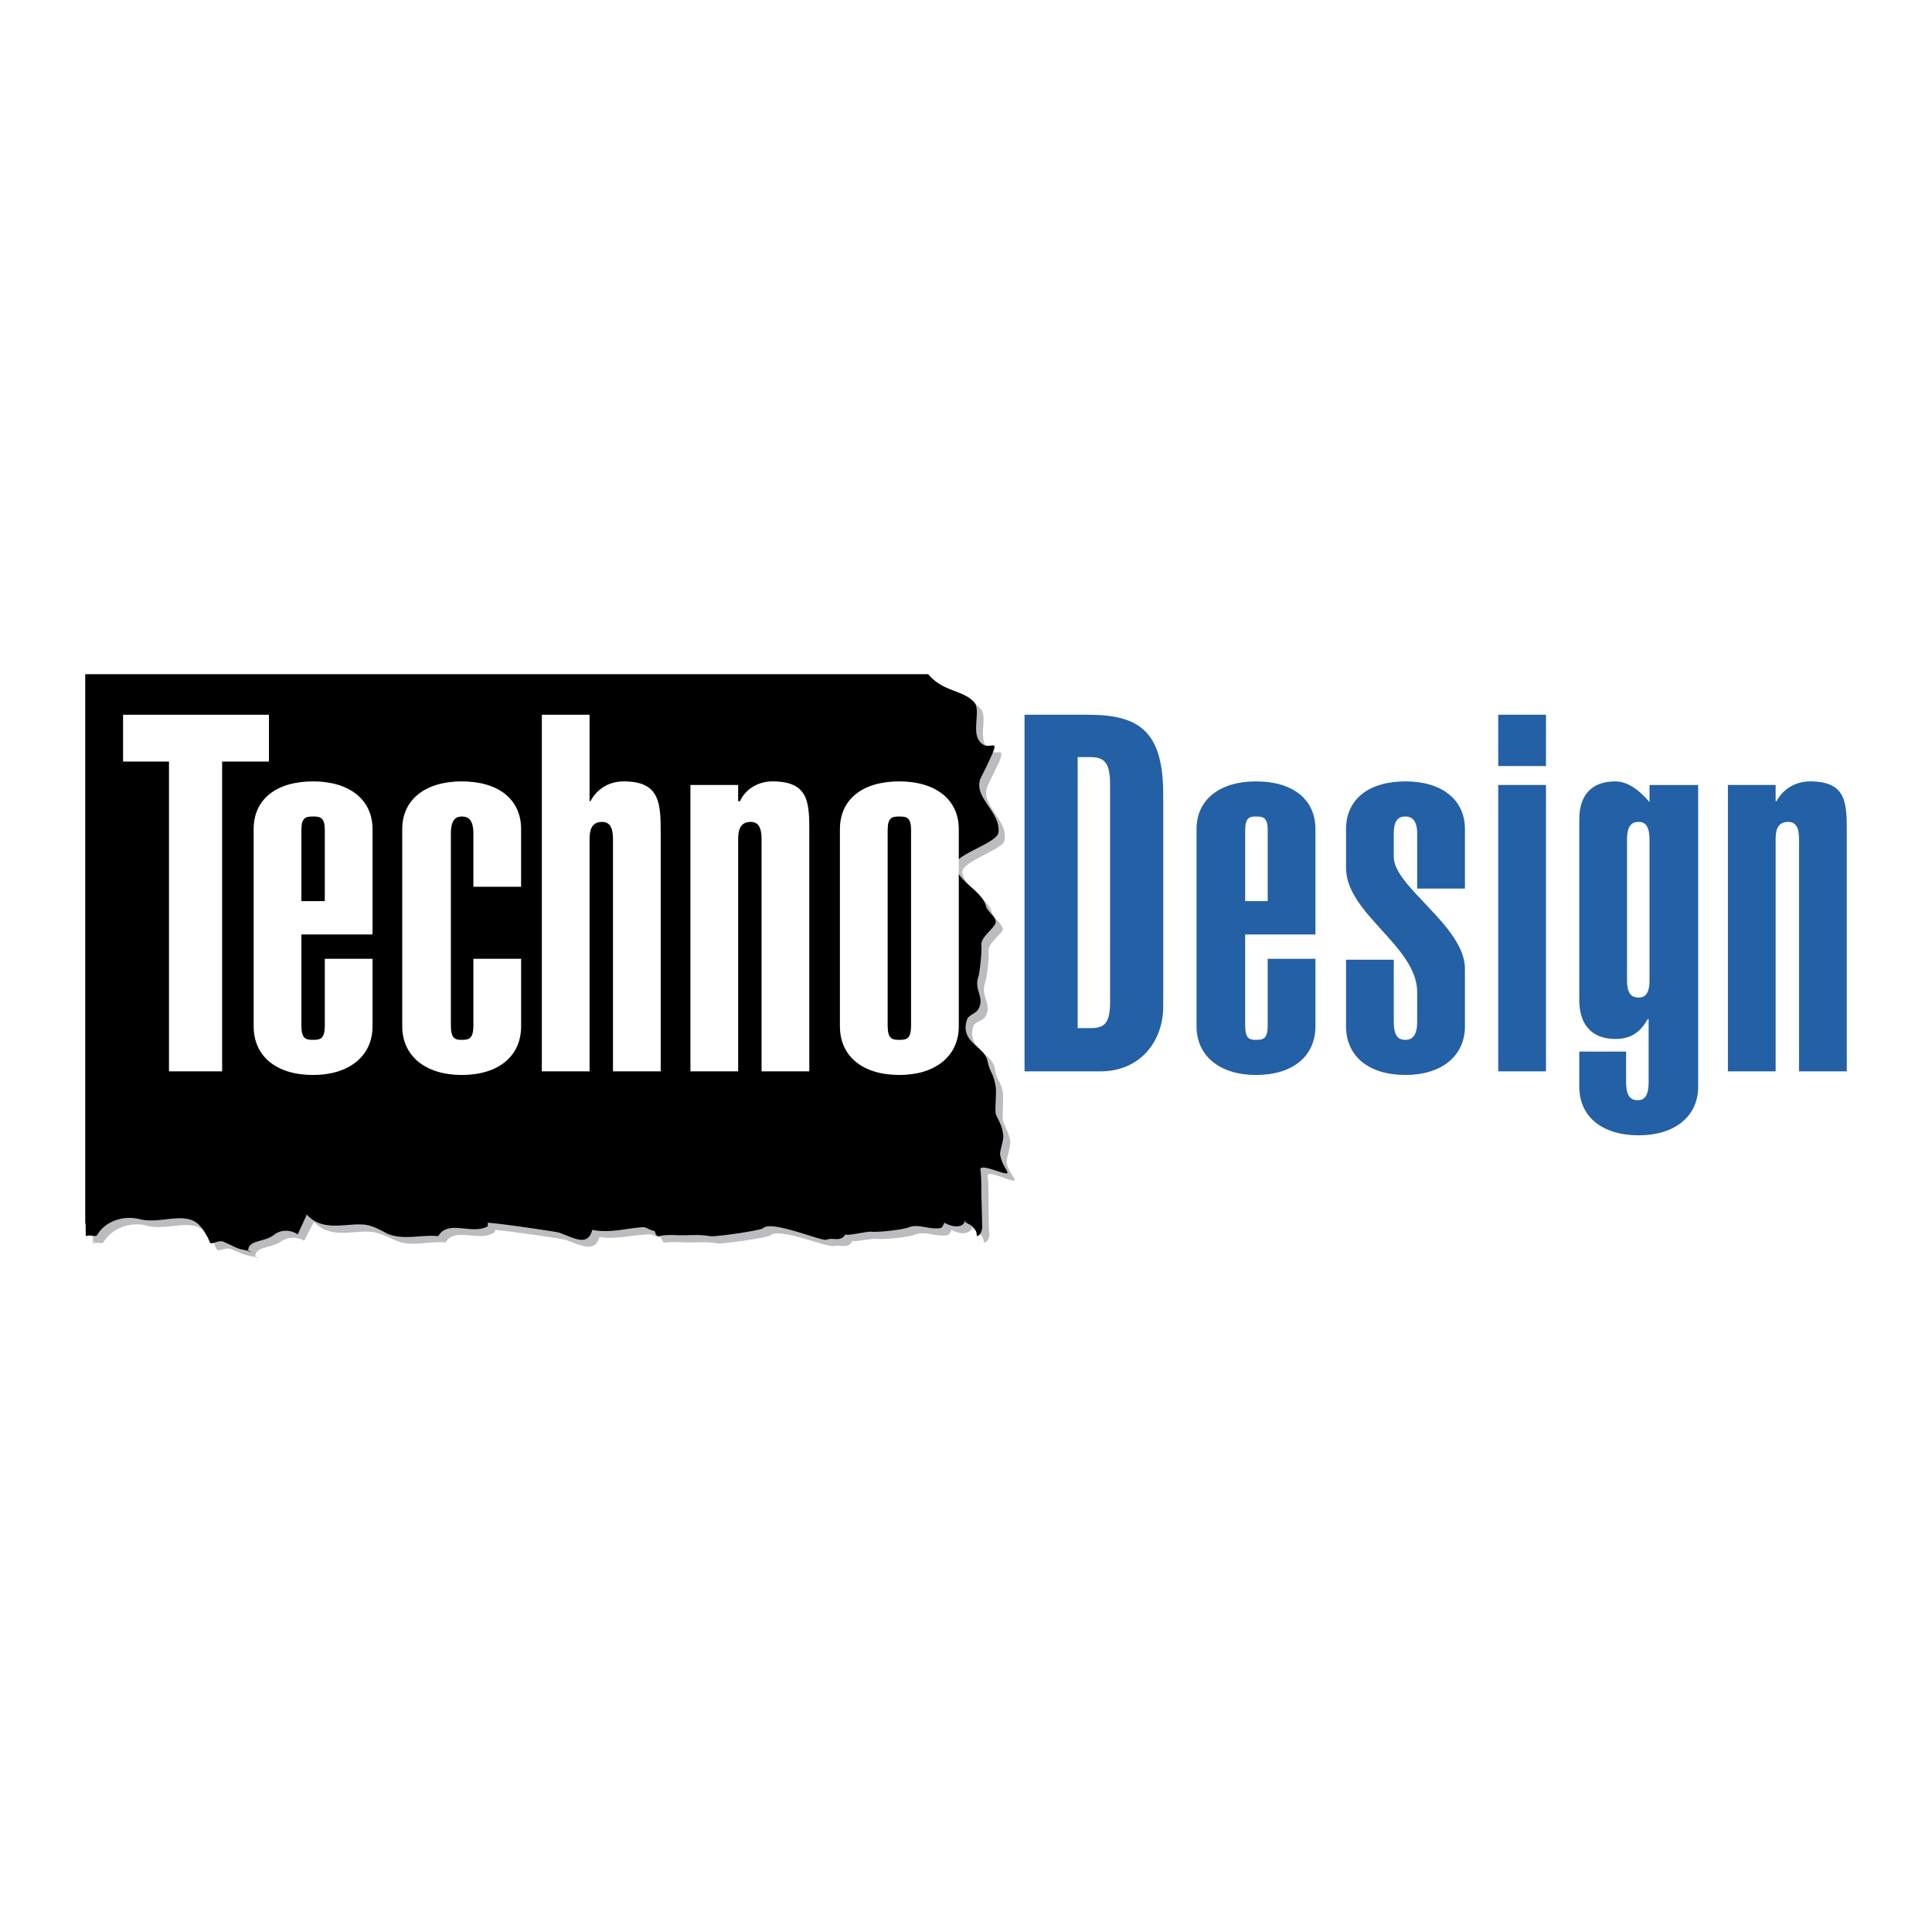 <svg xmlns="http://www.w3.org/2000/svg" width="2500" height="2500" viewBox="0 0 192.756 192.756"><g fill-rule="evenodd" clip-rule="evenodd"><path fill="#fff" d="M0 0h192.756v192.756H0V0z"/><path d="M9.223 122.795v-54.81h84.01c1.617 1.797 3.504 1.527 4.583 2.696.719.719-.09 2.516.449 3.594.809 1.707 2.156-.18 1.438 1.707-.359.809-.898 1.797-1.168 2.426-.809 1.887 1.977 3.235 1.707 5.391-.09.988-4.493 2.156-4.224 3.324.359 1.617 2.517 2.426 2.966 3.954.18.539.988 1.078 1.078 1.617 0 .449-1.527 1.348-1.438 2.247.09.629-.18 2.696-.359 3.145-.449 1.438.809 2.066 0 3.414-.27.359-.988.449-1.168.898-.63 2.336 1.887 2.605 2.156 4.223.18 1.258.539.988.809 2.426.09.629-.09 2.246 0 2.785.09.359.539 1.078.719 1.887.09.629-.359 1.797-.359 2.248.18.898.629 1.256.809 1.707.18.539-2.785-1.078-2.695-.361.09.721.09 1.619.09 2.248 0 .449 0 3.055.09 3.773 0-.359 0 .629-.539.629-.09-.719-.539-1.078-1.168-1.348v-.359c0 .898-1.169.988-2.067.449-.09.18-.18.449-.449.539-1.078.18-2.157-.449-3.145-.09-.539.27-3.145.539-3.863.449-.539-.09-2.247.359-2.426.18-.449.898-1.257.359-1.887.539-.539.18-5.481-1.887-6.29-1.078-.359.27-4.942.898-5.301.809-1.078-.18-1.887-.09-2.875-.09-.719 0-1.527-.09-2.246 0-.449.09-.359-.449-.629-.539-.359 0-.719-.27-.898-.27-1.707 0-3.414.539-5.121.27-.449 1.617-1.887.809-3.415.27-.27-.09-5.032-.809-7.008-.988 0 .09 0 .27-.09.27-1.528.988-3.864-.629-4.852.988-1.707-.18-3.504.539-5.122-.27-.809-.359-1.707-.809-2.516-.809-1.707-.09-3.954.719-5.481-.988-.36.629-.629 1.258-.988 1.887-.719-.449-1.708-.359-2.336.09-.988.719-2.695.449-2.516 1.617h.359c-1.887-.359-1.258-.27-2.875-.898-.539-.18-1.258.449-1.438-.09-.18-.629-.809-1.348-1.078-1.617-1.438-1.438-3.773 0-5.93-.629-1.348-.359-3.324.18-4.223 1.707-.09.18-.718-.09-.988.09-.092.089-.002-1.439-.092-1.259z" fill="#bbbcbf"/><path d="M8.504 122.076v-54.81h84.1c1.528 1.797 3.415 1.528 4.583 2.785.629.629-.09 2.516.359 3.594.809 1.707 2.246-.27 1.438 1.617a65.033 65.033 0 0 1-1.168 2.426c-.719 1.887 2.066 3.325 1.797 5.391-.18 1.079-4.583 2.247-4.313 3.325.359 1.617 2.606 2.426 3.056 3.953.09.54.988 1.079.988 1.618s-1.438 1.438-1.438 2.246c.09.719-.18 2.786-.27 3.146-.539 1.438.719 2.156-.09 3.414-.27.359-.989.539-1.079.988-.719 2.246 1.798 2.605 2.067 4.133.27 1.258.539.988.809 2.516.09.629-.09 2.156 0 2.695.09.359.629 1.078.719 1.977.18.539-.359 1.707-.27 2.156.18.9.539 1.26.719 1.707.18.539-2.695-.986-2.695-.268.09.627.09 1.527.09 2.156 0 .449.09 3.145.09 3.773 0-.359 0 .629-.539.719 0-.809-.54-1.078-1.079-1.348-.09-.09-.09-.27-.09-.359 0 .898-1.168.898-2.066.359-.09.18-.18.449-.359.539-1.168.18-2.247-.449-3.145-.09-.629.27-3.234.539-3.863.449-.539 0-2.336.449-2.516.27-.449.809-1.258.27-1.887.539-.449.18-5.481-1.977-6.29-1.168-.359.27-4.852.898-5.301.809-1.079-.18-1.797-.09-2.876-.09-.718 0-1.438-.09-2.246.09-.449 0-.27-.539-.539-.539-.449-.09-.719-.359-.988-.359-1.707.09-3.324.629-5.122.27-.449 1.707-1.797.809-3.324.27-.36-.09-5.032-.809-7.098-.988v.359c-1.617.898-3.954-.719-4.942.988-1.708-.18-3.504.449-5.122-.27-.809-.449-1.707-.898-2.516-.898-1.708-.09-3.954.719-5.481-.988-.269.629-.628 1.348-.898 1.977-.809-.539-1.797-.449-2.426.09-.988.719-2.605.449-2.516 1.617h.359c-1.887-.359-1.168-.27-2.875-.988-.54-.18-1.258.449-1.348 0-.27-.719-.809-1.438-1.078-1.707-1.438-1.348-3.864 0-5.93-.539-1.438-.359-3.325.09-4.223 1.617-.18.18-.809-.09-1.079.09-.089.089.001-1.439-.089-1.259z"/><path d="M37.167 95.66v6.739c0 2.965-2.336 4.852-5.93 4.852-3.684 0-5.93-1.887-5.93-4.852V82.721c0-2.965 2.246-4.762 5.93-4.762 3.594 0 5.93 1.797 5.93 4.762v10.513h-7.098v9.075c0 1.348.449 1.438 1.168 1.438.719 0 1.168-.09 1.168-1.438V95.66h4.762zm-4.763-12.849c0-1.258-.449-1.348-1.168-1.348-.719 0-1.168.09-1.168 1.348v7.098h2.336v-7.098zM40.131 82.721c0-2.965 2.336-4.762 5.93-4.762 3.684 0 5.93 1.797 5.93 4.762v5.75H47.23V83.17c0-1.437-.539-1.707-1.168-1.707-.539 0-1.078.27-1.078 1.707v19.139c0 1.348.449 1.438 1.078 1.438.719 0 1.168-.09 1.168-1.438V95.66h4.762v6.739c0 2.965-2.246 4.852-5.93 4.852-3.594 0-5.93-1.887-5.93-4.852V82.721h-.001zM58.82 79.936h.09c.719-1.348 1.977-1.977 3.325-1.977 3.594 0 3.684 2.156 3.684 5.121v23.811h-4.762V83.799c0-.809-.09-1.797-1.078-1.797-1.168 0-1.258.988-1.258 1.797v23.091h-4.762V71.31h4.762v8.626h-.001zM68.884 78.318h4.762v1.617h.18c.629-1.348 1.977-1.977 3.234-1.977 3.684 0 3.684 2.156 3.684 5.121v23.811h-4.762V83.799c0-.809-.09-1.797-1.078-1.797-1.168 0-1.258.988-1.258 1.797v23.091h-4.762V78.318zM95.659 102.398c0 2.965-2.336 4.852-5.93 4.852-3.684 0-5.93-1.887-5.93-4.852V82.721c0-2.965 2.246-4.762 5.93-4.762 3.594 0 5.93 1.797 5.93 4.762v19.677zm-4.762-19.587c0-1.258-.449-1.348-1.168-1.348s-1.168.09-1.168 1.348v19.498c0 1.348.449 1.438 1.168 1.438s1.168-.09 1.168-1.438V82.811z" fill="#fff"/><path d="M102.219 71.31h6.379c5.211 0 7.457 1.797 7.457 7.996v21.116c0 3.414-2.246 6.469-6.289 6.469h-7.547V71.31zm5.301 31.268h1.168c1.348 0 2.066-.27 2.066-2.605V78.229c0-2.336-.719-2.696-2.066-2.696h-1.168v27.045zM131.24 95.66v6.739c0 2.965-2.246 4.852-5.93 4.852-3.594 0-5.932-1.887-5.932-4.852V82.721c0-2.965 2.338-4.762 5.932-4.762 3.684 0 5.93 1.797 5.93 4.762v10.513h-7.008v9.075c0 1.348.449 1.438 1.078 1.438.719 0 1.168-.09 1.168-1.438V95.66h4.762zm-4.761-12.849c0-1.258-.449-1.348-1.168-1.348-.629 0-1.078.09-1.078 1.348v7.098h2.246v-7.098zM139.057 95.75v6.2c0 1.527.539 1.797 1.168 1.797.539 0 1.168-.27 1.168-1.797v-2.965c0-4.583-7.098-7.817-7.098-12.4v-3.864c0-2.965 2.246-4.762 5.93-4.762 3.594 0 5.932 1.797 5.932 4.762v5.93h-4.764V83.17c0-1.437-.629-1.707-1.168-1.707-.629 0-1.168.27-1.168 1.707v2.336c0 2.965 7.1 6.918 7.1 11.142v5.75c0 2.965-2.338 4.852-5.932 4.852-3.684 0-5.93-1.887-5.93-4.852V95.75h4.762zM149.48 78.318h4.762v28.573h-4.762V78.318zM149.48 71.31h4.762v5.121h-4.762V71.31zM162.328 97.816c0 1.438.539 1.707 1.168 1.707.539 0 1.078-.27 1.078-1.707V83.799c0-1.527-.539-1.797-1.078-1.797-.629 0-1.168.27-1.168 1.797v14.017zm7.098 10.602c0 2.965-2.336 4.852-5.93 4.852-3.684 0-5.93-1.887-5.93-4.852v-3.504h4.672v3.055c0 1.527.539 1.797 1.168 1.797.539 0 1.078-.27 1.078-1.797v-6.289h-.09c-.719 1.258-1.617 1.977-3.234 1.977-2.426 0-3.594-1.527-3.594-3.863v-18.06c0-2.336 1.168-3.774 3.594-3.774 1.258 0 2.426.898 3.414 2.066v-1.707h4.852v30.099zM172.393 78.318h4.762v1.617h.09c.719-1.348 2.066-1.977 3.324-1.977 3.684 0 3.684 2.156 3.684 5.121v23.811h-4.762V83.799c0-.809-.09-1.797-1.078-1.797-1.168 0-1.258.988-1.258 1.797v23.091h-4.762V78.318z" fill="#2360a5"/><path fill="#fff" d="M26.833 71.31v4.672h-4.671v30.909H16.86V75.982h-4.582V71.31h14.555z"/></g></svg>